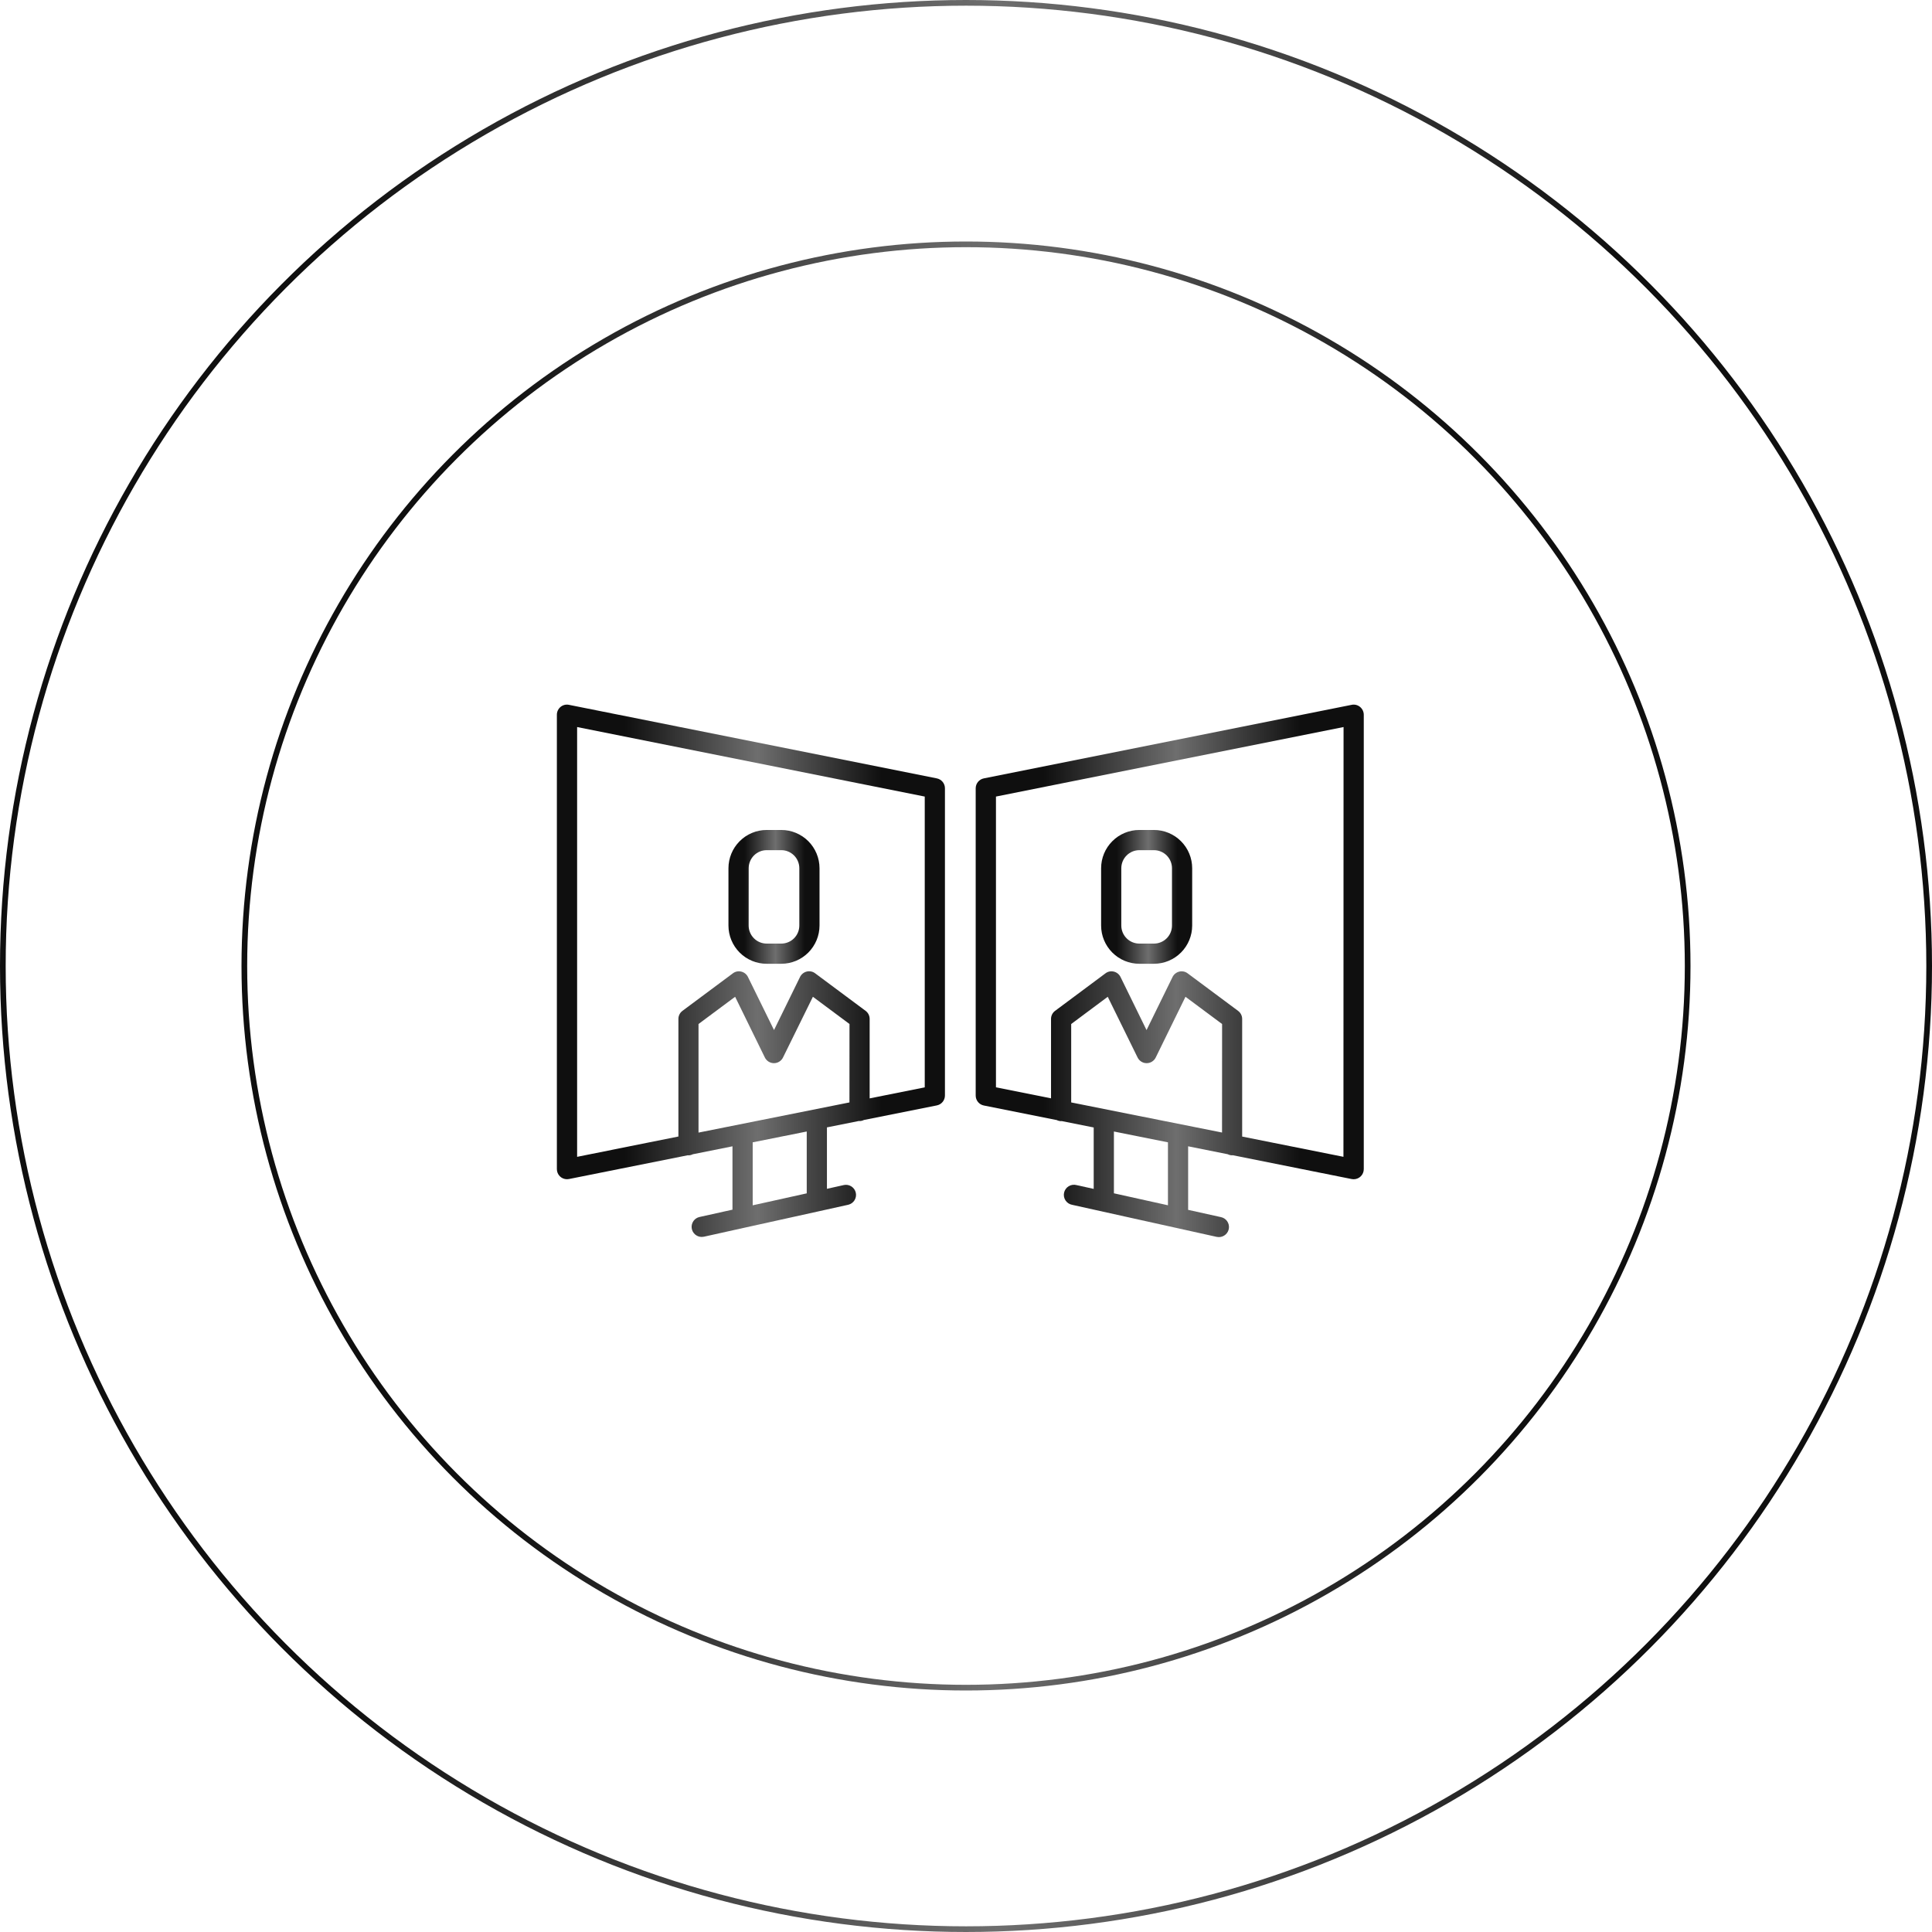<?xml version="1.0" encoding="UTF-8"?> <svg xmlns="http://www.w3.org/2000/svg" width="170" height="170" viewBox="0 0 170 170" fill="none"> <circle cx="85" cy="85" r="84.75" stroke="url(#paint0_linear_383_70)" stroke-width="0.5"></circle> <circle cx="85" cy="85" r="63.5" stroke="url(#paint1_linear_383_70)" stroke-width="0.5"></circle> <path d="M67.464 84.804H68.748C69.639 84.803 70.494 84.448 71.125 83.817C71.755 83.186 72.11 82.331 72.111 81.439V76.396C72.11 75.504 71.755 74.649 71.125 74.018C70.494 73.387 69.639 73.032 68.748 73.031H67.461C66.569 73.032 65.714 73.387 65.084 74.018C64.453 74.649 64.099 75.504 64.098 76.396V81.441C64.099 82.333 64.454 83.188 65.085 83.819C65.716 84.45 66.572 84.804 67.464 84.804ZM65.878 76.394C65.879 75.974 66.046 75.57 66.343 75.273C66.64 74.975 67.043 74.808 67.464 74.807H68.748C69.168 74.808 69.571 74.975 69.869 75.273C70.166 75.57 70.333 75.974 70.334 76.394V81.439C70.334 81.86 70.166 82.264 69.869 82.562C69.572 82.86 69.168 83.028 68.748 83.028H67.461C67.04 83.028 66.637 82.86 66.34 82.562C66.043 82.265 65.876 81.862 65.875 81.441L65.878 76.394Z" fill="url(#paint2_linear_383_70)"></path> <path d="M82.432 68.491L50.062 62.019C49.934 61.992 49.8 61.994 49.672 62.026C49.544 62.058 49.425 62.118 49.324 62.202C49.223 62.286 49.141 62.391 49.085 62.51C49.029 62.628 49 62.758 49 62.889V102.872C49 103.108 49.093 103.334 49.26 103.501C49.426 103.668 49.652 103.762 49.888 103.762C49.947 103.762 50.005 103.756 50.062 103.745L60.53 101.651C60.547 101.651 60.56 101.662 60.578 101.662C60.712 101.659 60.844 101.626 60.964 101.564L64.452 100.865V106.441L61.557 107.084C61.342 107.13 61.152 107.254 61.024 107.432C60.896 107.61 60.838 107.83 60.861 108.048C60.885 108.266 60.989 108.468 61.153 108.614C61.316 108.76 61.529 108.841 61.748 108.84C61.813 108.84 61.878 108.833 61.941 108.82L65.528 108.024L72.067 106.579L74.658 106.004C74.881 105.946 75.073 105.804 75.193 105.608C75.314 105.411 75.353 105.176 75.303 104.951C75.253 104.726 75.118 104.529 74.926 104.402C74.734 104.275 74.5 104.227 74.274 104.269L72.763 104.605V99.2L75.586 98.635C75.603 98.635 75.617 98.644 75.633 98.644C75.766 98.642 75.898 98.61 76.017 98.549L82.432 97.267C82.634 97.227 82.815 97.118 82.945 96.959C83.076 96.8 83.147 96.601 83.147 96.396V69.362C83.147 69.156 83.076 68.957 82.945 68.798C82.815 68.64 82.634 68.531 82.432 68.491ZM74.745 97.004L61.464 99.659V90.104L64.685 87.708L67.301 93.051C67.374 93.201 67.488 93.327 67.629 93.415C67.77 93.503 67.933 93.55 68.1 93.55C68.266 93.55 68.429 93.503 68.57 93.415C68.712 93.327 68.825 93.201 68.898 93.051L71.528 87.708L74.749 90.104L74.745 97.004ZM70.986 105.005L66.231 106.058V100.514L70.986 99.563V105.005ZM81.37 95.679L76.522 96.649V89.656C76.522 89.518 76.49 89.382 76.428 89.258C76.365 89.134 76.275 89.027 76.164 88.945L71.726 85.643C71.622 85.564 71.502 85.509 71.374 85.482C71.246 85.455 71.114 85.457 70.987 85.489C70.86 85.519 70.742 85.577 70.64 85.659C70.538 85.741 70.455 85.844 70.398 85.961L68.107 90.636L65.814 85.966C65.757 85.848 65.674 85.745 65.572 85.663C65.47 85.582 65.351 85.524 65.224 85.493C65.097 85.461 64.965 85.459 64.837 85.485C64.709 85.512 64.588 85.567 64.484 85.648L60.052 88.945C59.941 89.027 59.851 89.134 59.789 89.258C59.726 89.382 59.694 89.518 59.694 89.656V100.003L50.782 101.792V63.974L81.37 70.091V95.679Z" fill="url(#paint3_linear_383_70)"></path> <path d="M100.252 84.804H101.539C102.43 84.803 103.285 84.448 103.916 83.817C104.547 83.186 104.901 82.331 104.902 81.439V76.396C104.901 75.504 104.547 74.649 103.916 74.018C103.285 73.387 102.43 73.032 101.539 73.031H100.252C99.36 73.032 98.505 73.387 97.875 74.018C97.244 74.649 96.889 75.504 96.889 76.396V81.441C96.89 82.333 97.245 83.187 97.875 83.818C98.506 84.448 99.361 84.803 100.252 84.804ZM98.666 76.394C98.667 75.974 98.834 75.571 99.132 75.274C99.429 74.976 99.832 74.809 100.252 74.808H101.539C101.959 74.809 102.362 74.977 102.66 75.274C102.957 75.572 103.124 75.975 103.124 76.396V81.441C103.124 81.862 102.957 82.265 102.66 82.562C102.362 82.86 101.959 83.028 101.539 83.028H100.252C99.832 83.028 99.428 82.86 99.131 82.562C98.834 82.265 98.666 81.862 98.666 81.441V76.394Z" fill="url(#paint4_linear_383_70)"></path> <path d="M119.672 62.202C119.57 62.118 119.451 62.058 119.324 62.026C119.196 61.995 119.063 61.992 118.934 62.019L86.569 68.491C86.367 68.531 86.186 68.64 86.055 68.799C85.925 68.957 85.854 69.156 85.853 69.362V96.404C85.854 96.609 85.925 96.808 86.055 96.967C86.186 97.126 86.367 97.234 86.569 97.275L92.984 98.556C93.103 98.617 93.234 98.65 93.368 98.652C93.383 98.652 93.397 98.644 93.414 98.643L96.237 99.208V104.613L94.725 104.278C94.609 104.247 94.489 104.24 94.37 104.258C94.251 104.275 94.138 104.316 94.035 104.379C93.933 104.441 93.844 104.524 93.775 104.621C93.705 104.719 93.656 104.829 93.63 104.946C93.604 105.063 93.602 105.184 93.624 105.302C93.646 105.42 93.692 105.532 93.759 105.632C93.825 105.732 93.911 105.817 94.011 105.882C94.112 105.948 94.224 105.993 94.342 106.014L99.212 107.095L103.468 108.038L107.055 108.834C107.118 108.847 107.183 108.854 107.248 108.854C107.467 108.855 107.68 108.774 107.843 108.628C108.007 108.482 108.111 108.28 108.135 108.062C108.158 107.844 108.1 107.624 107.972 107.446C107.844 107.268 107.654 107.144 107.439 107.098L104.545 106.457V100.865L108.029 101.562C108.149 101.623 108.281 101.656 108.415 101.659C108.432 101.659 108.446 101.65 108.463 101.648L118.938 103.747C118.996 103.758 119.054 103.763 119.113 103.764C119.348 103.763 119.574 103.669 119.741 103.503C119.907 103.336 120.001 103.11 120.001 102.874V62.89C120 62.758 119.97 62.628 119.913 62.509C119.856 62.39 119.774 62.286 119.672 62.202ZM107.529 99.653L94.256 97.004V90.105L97.473 87.708L100.098 93.051C100.171 93.201 100.284 93.327 100.426 93.415C100.567 93.504 100.73 93.55 100.896 93.55C101.063 93.55 101.226 93.504 101.367 93.415C101.508 93.327 101.622 93.201 101.695 93.051L104.312 87.708L107.534 90.105L107.529 99.653ZM102.77 106.054L98.015 105.001V99.563L102.77 100.515V106.054ZM118.212 101.79L109.3 100.008V89.661C109.3 89.523 109.268 89.386 109.206 89.263C109.144 89.139 109.053 89.032 108.942 88.949L104.505 85.648C104.401 85.569 104.281 85.513 104.153 85.487C104.025 85.46 103.893 85.462 103.766 85.493C103.639 85.524 103.52 85.582 103.418 85.664C103.316 85.745 103.233 85.849 103.176 85.966L100.886 90.64L98.597 85.966C98.539 85.849 98.457 85.745 98.355 85.664C98.253 85.582 98.134 85.524 98.007 85.493C97.88 85.461 97.748 85.459 97.62 85.485C97.492 85.512 97.372 85.568 97.269 85.648L92.84 88.945C92.729 89.027 92.638 89.134 92.576 89.258C92.514 89.382 92.481 89.518 92.482 89.657V96.643L87.636 95.673V70.091L118.222 63.974L118.212 101.79Z" fill="url(#paint5_linear_383_70)"></path> <defs> <linearGradient id="paint0_linear_383_70" x1="29.72" y1="86.441" x2="142.36" y2="86.441" gradientUnits="userSpaceOnUse"> <stop stop-color="#0F0F0F"></stop> <stop offset="0.516" stop-color="#6E6E6E"></stop> <stop offset="1" stop-color="#0F0F0F"></stop> </linearGradient> <linearGradient id="paint1_linear_383_70" x1="43.54" y1="86.081" x2="128.02" y2="86.081" gradientUnits="userSpaceOnUse"> <stop stop-color="#0F0F0F"></stop> <stop offset="0.516" stop-color="#6E6E6E"></stop> <stop offset="1" stop-color="#0F0F0F"></stop> </linearGradient> <linearGradient id="paint2_linear_383_70" x1="65.499" y1="79.017" x2="70.808" y2="79.017" gradientUnits="userSpaceOnUse"> <stop stop-color="#0F0F0F"></stop> <stop offset="0.516" stop-color="#6E6E6E"></stop> <stop offset="1" stop-color="#0F0F0F"></stop> </linearGradient> <linearGradient id="paint3_linear_383_70" x1="54.97" y1="85.817" x2="77.595" y2="85.817" gradientUnits="userSpaceOnUse"> <stop stop-color="#0F0F0F"></stop> <stop offset="0.516" stop-color="#6E6E6E"></stop> <stop offset="1" stop-color="#0F0F0F"></stop> </linearGradient> <linearGradient id="paint4_linear_383_70" x1="98.29" y1="79.017" x2="103.599" y2="79.017" gradientUnits="userSpaceOnUse"> <stop stop-color="#0F0F0F"></stop> <stop offset="0.516" stop-color="#6E6E6E"></stop> <stop offset="1" stop-color="#0F0F0F"></stop> </linearGradient> <linearGradient id="paint5_linear_383_70" x1="91.823" y1="85.824" x2="114.449" y2="85.824" gradientUnits="userSpaceOnUse"> <stop stop-color="#0F0F0F"></stop> <stop offset="0.516" stop-color="#6E6E6E"></stop> <stop offset="1" stop-color="#0F0F0F"></stop> </linearGradient> </defs> </svg> 
